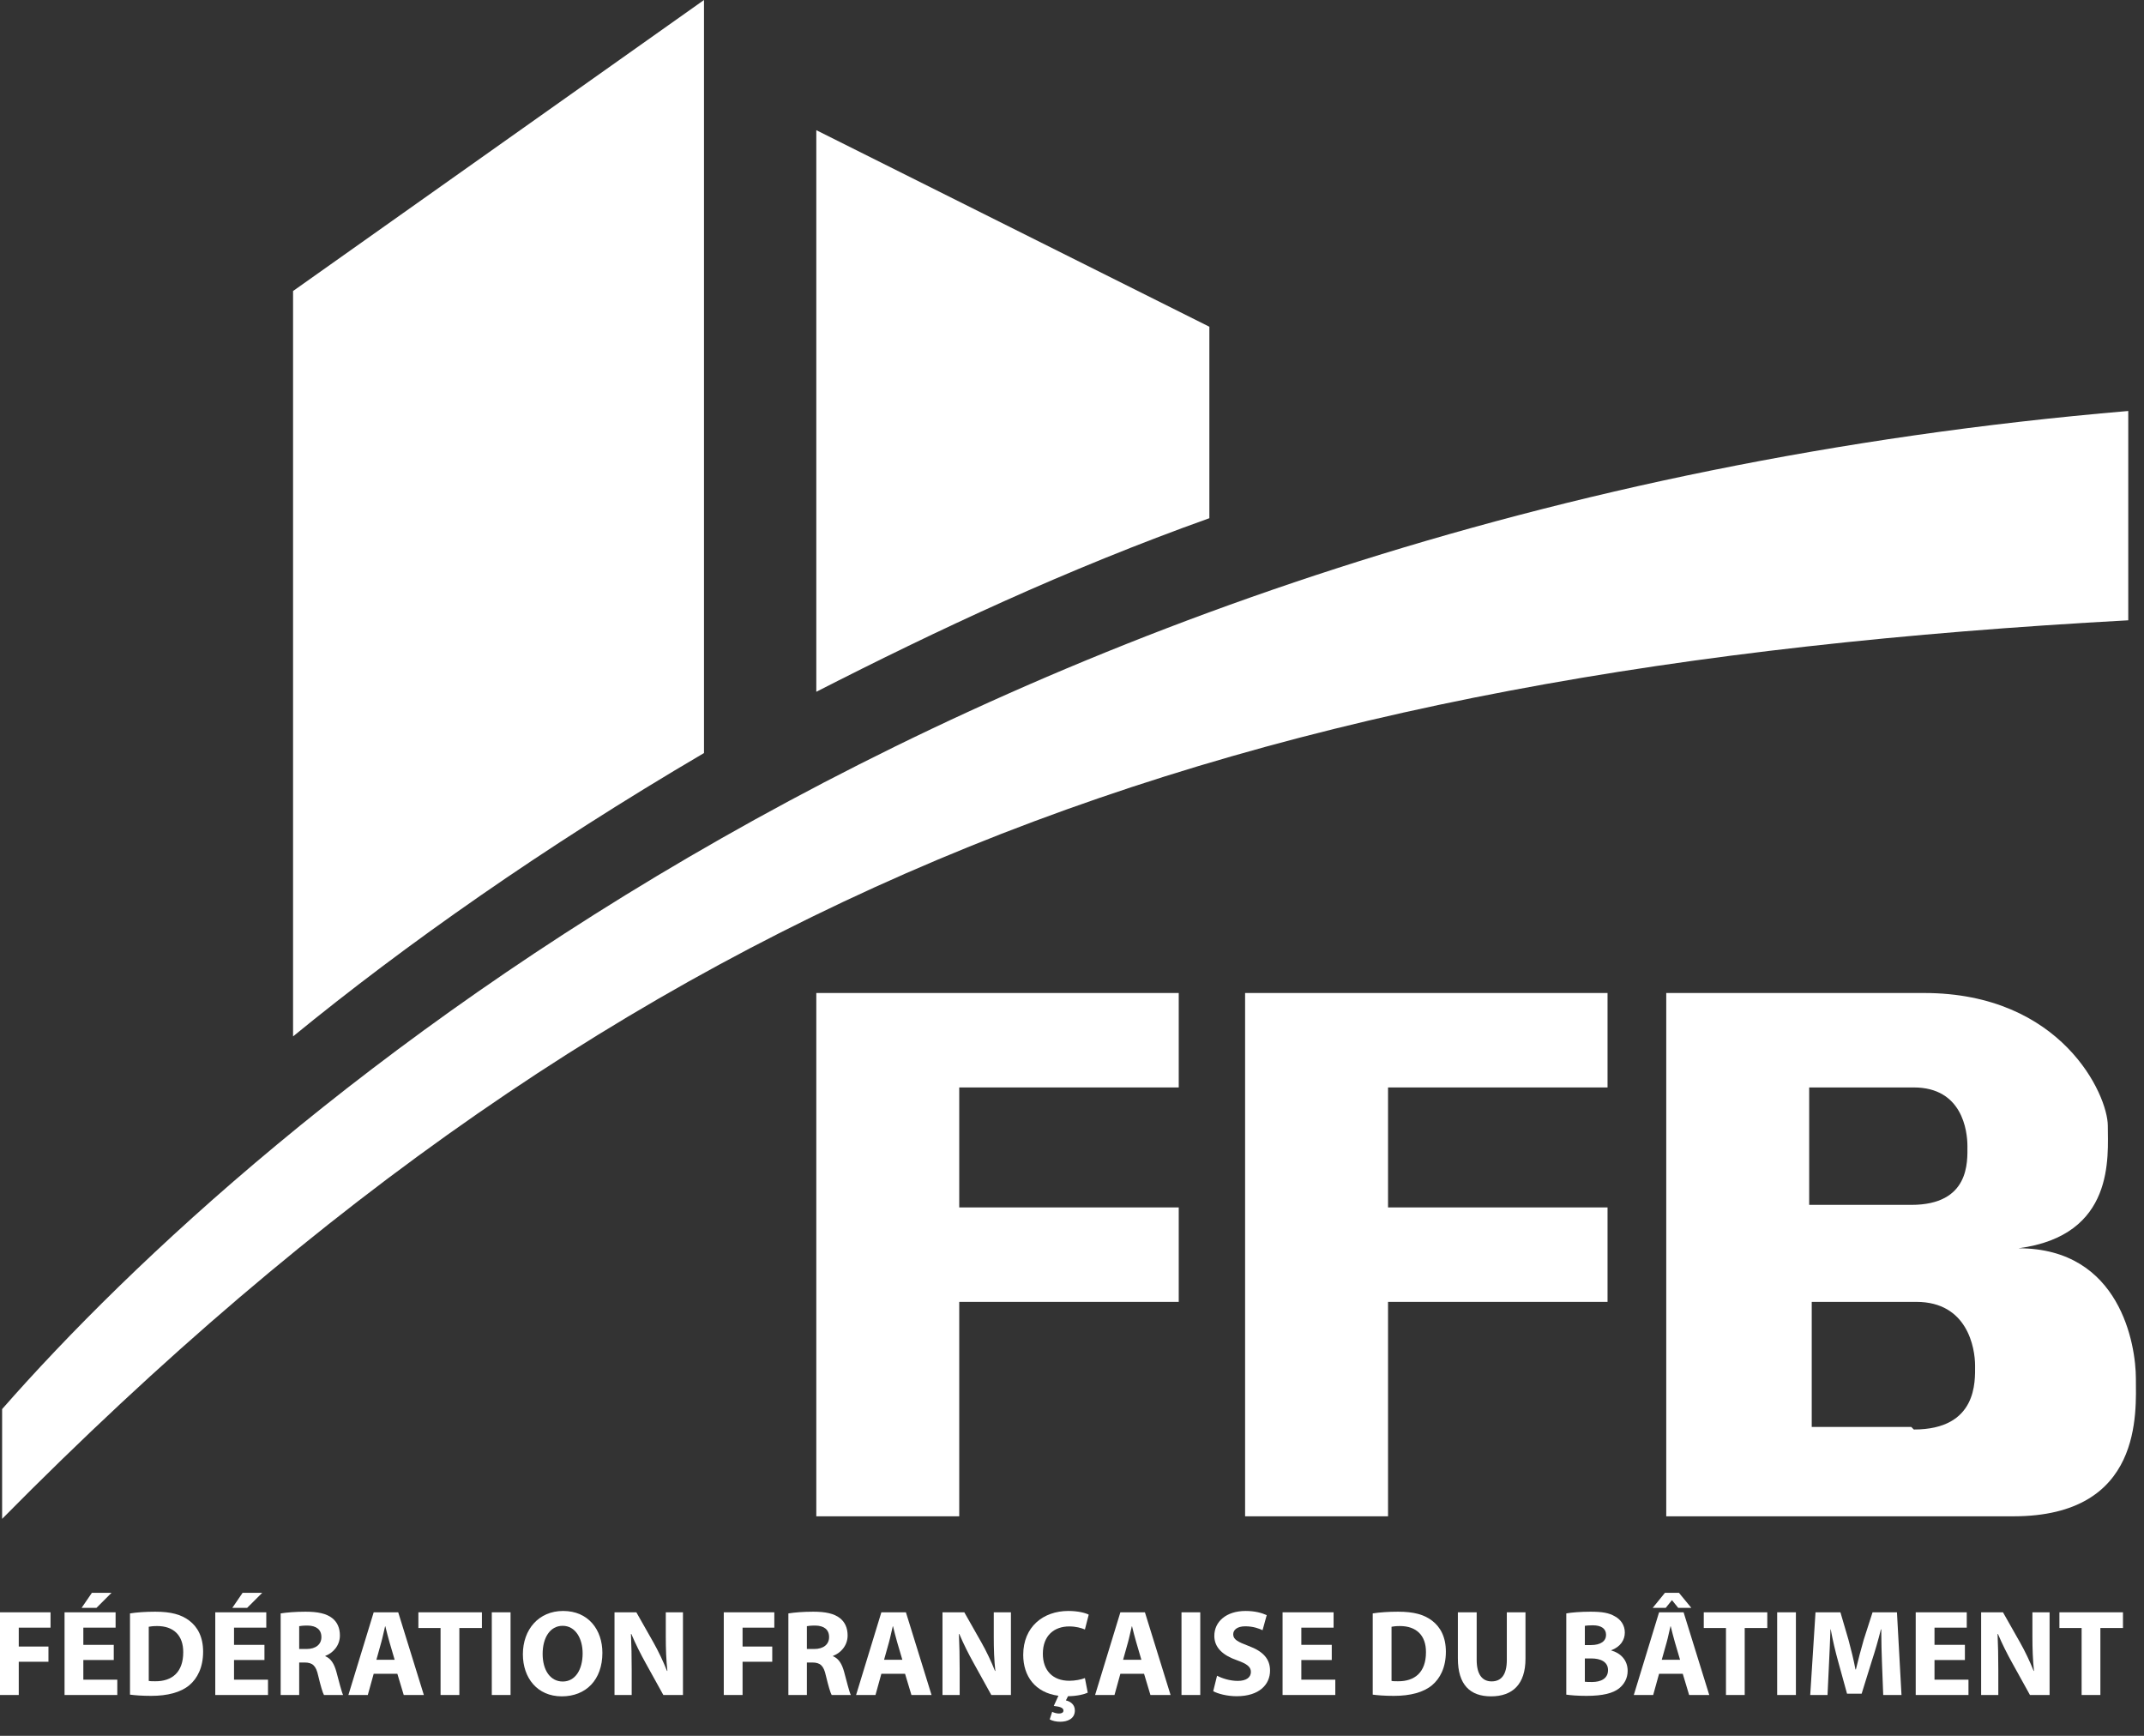<svg width="84" height="68" viewBox="0 0 84 68" fill="none" xmlns="http://www.w3.org/2000/svg">
<rect x="0" y="0" width="84" height="68" fill="#333333" stroke="none"/>
<g clip-path="url(#clip0_3269_8883)">
<path d="M27.582 29.6V0L11.482 11.4V40.6C15.882 37 21.282 33.2 27.582 29.5V29.6Z" fill="white"/>
<path d="M47.382 20.3V12.8L31.982 5.1V27.1C36.682 24.7 41.782 22.3 47.382 20.3Z" fill="white"/>
<path d="M0.083 55.2C10.083 43.8 37.483 20 83.383 16.1V24.3C48.483 26.2 24.983 34.3 0.083 59.5V55.3L0.083 55.2Z" fill="white"/>
<path d="M37.582 42.6V47.3H46.182V51H37.582V59.4H31.982V38.9H46.182V42.6H37.582Z" fill="white"/>
<path d="M54.382 42.6V47.3H62.982V51H54.382V59.4H48.782V38.9H62.982V42.6H54.382Z" fill="white"/>
<path d="M83.682 54C83.682 52.7 83.082 48.9 79.082 48.9C82.882 48.4 82.582 45.3 82.582 44.1C82.582 42.9 80.782 38.9 75.382 38.9H65.282V59.4H78.882C83.982 59.4 83.682 55.3 83.682 54ZM70.882 42.6H74.982C76.882 42.6 77.082 44.3 77.082 44.9C77.082 45.5 77.182 47.2 74.882 47.2H70.882V42.6ZM74.882 55.9H70.982V51H75.082C77.082 51 77.382 52.8 77.382 53.5C77.382 54.1 77.482 56 74.982 56L74.882 55.9Z" fill="white"/>
<path d="M0 63.161H1.98V63.762H0.735V64.502H1.898V65.098H0.735V66.4H0V63.161Z" fill="white"/>
<path d="M4.457 65.03H3.265V65.8H4.596V66.4H2.529V63.161H4.529V63.762H3.265V64.435H4.457V65.03ZM4.37 62.397L3.779 62.987H3.197L3.601 62.397H4.37Z" fill="white"/>
<path d="M5.093 63.204C5.362 63.161 5.713 63.137 6.083 63.137C6.698 63.137 7.097 63.247 7.409 63.482C7.746 63.732 7.958 64.132 7.958 64.704C7.958 65.324 7.731 65.752 7.419 66.016C7.078 66.3 6.559 66.434 5.924 66.434C5.544 66.434 5.275 66.41 5.093 66.386V63.204ZM5.828 65.848C5.891 65.862 5.991 65.862 6.083 65.862C6.746 65.867 7.179 65.502 7.179 64.728C7.184 64.055 6.79 63.699 6.16 63.699C5.996 63.699 5.891 63.714 5.828 63.727V65.848Z" fill="white"/>
<path d="M10.361 65.03H9.169V65.8H10.5V66.4H8.434V63.161H10.433V63.762H9.169V64.435H10.361V65.03ZM10.274 62.397L9.683 62.987H9.102L9.505 62.397H10.274Z" fill="white"/>
<path d="M10.996 63.204C11.231 63.166 11.582 63.137 11.972 63.137C12.452 63.137 12.789 63.209 13.02 63.392C13.212 63.545 13.317 63.772 13.317 64.069C13.317 64.482 13.024 64.767 12.746 64.867V64.882C12.971 64.973 13.096 65.189 13.178 65.487C13.279 65.853 13.38 66.275 13.442 66.4H12.693C12.64 66.309 12.563 66.045 12.467 65.645C12.38 65.242 12.241 65.132 11.943 65.127H11.722V66.4H10.996V63.204ZM11.722 64.598H12.01C12.376 64.598 12.592 64.415 12.592 64.132C12.592 63.834 12.39 63.685 12.053 63.68C11.876 63.68 11.774 63.694 11.722 63.704V64.598Z" fill="white"/>
<path d="M14.641 65.569L14.41 66.4H13.65L14.641 63.161H15.602L16.606 66.4H15.818L15.568 65.569H14.641ZM15.462 65.02L15.261 64.334C15.203 64.142 15.146 63.901 15.097 63.709H15.088C15.04 63.901 14.992 64.147 14.938 64.334L14.747 65.02H15.462Z" fill="white"/>
<path d="M17.261 63.776H16.392V63.161H18.881V63.776H17.997V66.4H17.261V63.776Z" fill="white"/>
<path d="M20.003 63.161V66.4H19.268V63.161H20.003Z" fill="white"/>
<path d="M23.601 64.747C23.601 65.81 22.956 66.453 22.01 66.453C21.048 66.453 20.486 65.728 20.486 64.805C20.486 63.834 21.106 63.108 22.062 63.108C23.058 63.108 23.601 63.852 23.601 64.747ZM21.26 64.79C21.26 65.425 21.558 65.872 22.048 65.872C22.544 65.872 22.827 65.4 22.827 64.77C22.827 64.189 22.548 63.69 22.044 63.69C21.548 63.69 21.26 64.16 21.26 64.79Z" fill="white"/>
<path d="M24.076 66.4V63.161H24.932L25.605 64.348C25.797 64.689 25.989 65.093 26.133 65.458H26.148C26.1 65.03 26.085 64.593 26.085 64.107V63.161H26.758V66.4H25.989L25.297 65.15C25.105 64.805 24.893 64.387 24.734 64.007L24.72 64.012C24.739 64.439 24.749 64.895 24.749 65.425V66.4H24.076Z" fill="white"/>
<path d="M28.357 63.161H30.337V63.762H29.093V64.502H30.256V65.098H29.093V66.4H28.357V63.161Z" fill="white"/>
<path d="M30.888 63.204C31.123 63.166 31.474 63.137 31.863 63.137C32.344 63.137 32.68 63.209 32.911 63.392C33.103 63.545 33.209 63.772 33.209 64.069C33.209 64.482 32.916 64.767 32.637 64.867V64.882C32.863 64.973 32.988 65.189 33.07 65.487C33.17 65.853 33.272 66.275 33.334 66.4H32.584C32.531 66.309 32.455 66.045 32.358 65.645C32.272 65.242 32.132 65.132 31.834 65.127H31.613V66.4H30.888V63.204ZM31.613 64.598H31.902C32.267 64.598 32.483 64.415 32.483 64.132C32.483 63.834 32.281 63.685 31.945 63.68C31.767 63.68 31.666 63.694 31.613 63.704V64.598Z" fill="white"/>
<path d="M34.531 65.569L34.301 66.4H33.541L34.531 63.161H35.493L36.497 66.4H35.709L35.459 65.569H34.531ZM35.353 65.02L35.151 64.334C35.094 64.142 35.036 63.901 34.988 63.709H34.978C34.93 63.901 34.882 64.147 34.829 64.334L34.637 65.02H35.353Z" fill="white"/>
<path d="M36.926 66.4V63.161H37.781L38.454 64.348C38.647 64.689 38.839 65.093 38.983 65.458H38.997C38.949 65.03 38.935 64.593 38.935 64.107V63.161H39.607V66.4H38.839L38.147 65.15C37.954 64.805 37.743 64.387 37.584 64.007L37.57 64.012C37.589 64.439 37.599 64.895 37.599 65.425V66.4H36.926Z" fill="white"/>
<path d="M42.617 66.309C42.487 66.371 42.209 66.443 41.843 66.448L41.761 66.612C41.949 66.655 42.112 66.78 42.112 67.006C42.112 67.338 41.814 67.448 41.54 67.448C41.396 67.448 41.237 67.419 41.127 67.356L41.223 67.059C41.295 67.098 41.406 67.126 41.492 67.126C41.588 67.126 41.665 67.093 41.665 67.011C41.665 66.91 41.555 66.857 41.286 66.828L41.468 66.43C40.555 66.309 40.089 65.66 40.089 64.829C40.089 63.724 40.877 63.108 41.857 63.108C42.237 63.108 42.525 63.185 42.655 63.252L42.506 63.834C42.357 63.772 42.15 63.714 41.891 63.714C41.31 63.714 40.858 64.064 40.858 64.785C40.858 65.435 41.242 65.843 41.896 65.843C42.117 65.843 42.362 65.795 42.506 65.737L42.617 66.309Z" fill="white"/>
<path d="M43.895 65.569L43.665 66.4H42.905L43.895 63.161H44.857L45.862 66.4H45.073L44.823 65.569H43.895ZM44.718 65.02L44.517 64.334C44.458 64.142 44.401 63.901 44.352 63.709H44.343C44.295 63.901 44.247 64.147 44.194 64.334L44.002 65.02H44.718Z" fill="white"/>
<path d="M47.025 63.161V66.4H46.29V63.161H47.025Z" fill="white"/>
<path d="M47.683 65.645C47.879 65.747 48.183 65.848 48.494 65.848C48.831 65.848 49.009 65.708 49.009 65.497C49.009 65.295 48.855 65.18 48.466 65.04C47.927 64.853 47.576 64.555 47.576 64.084C47.576 63.531 48.038 63.108 48.802 63.108C49.167 63.108 49.437 63.185 49.629 63.272L49.466 63.862C49.335 63.8 49.105 63.709 48.788 63.709C48.47 63.709 48.316 63.852 48.316 64.022C48.316 64.228 48.499 64.319 48.917 64.478C49.489 64.689 49.759 64.987 49.759 65.444C49.759 65.987 49.341 66.448 48.451 66.448C48.081 66.448 47.716 66.353 47.533 66.251L47.683 65.645Z" fill="white"/>
<path d="M52.177 65.03H50.985V65.8H52.316V66.4H50.25V63.161H52.249V63.762H50.985V64.435H52.177V65.03Z" fill="white"/>
<path d="M53.782 63.204C54.052 63.161 54.403 63.137 54.773 63.137C55.388 63.137 55.787 63.247 56.099 63.482C56.435 63.732 56.648 64.132 56.648 64.704C56.648 65.324 56.421 65.752 56.108 66.016C55.768 66.3 55.249 66.434 54.614 66.434C54.234 66.434 53.966 66.41 53.782 66.386V63.204ZM54.519 65.848C54.581 65.862 54.681 65.862 54.773 65.862C55.437 65.867 55.868 65.502 55.868 64.728C55.874 64.055 55.48 63.699 54.85 63.699C54.687 63.699 54.581 63.714 54.519 63.727V65.848Z" fill="white"/>
<path d="M57.855 63.161V65.025C57.855 65.583 58.065 65.867 58.44 65.867C58.825 65.867 59.036 65.598 59.036 65.025V63.161H59.767V64.978C59.767 65.978 59.263 66.453 58.417 66.453C57.599 66.453 57.118 66.001 57.118 64.968V63.161H57.855Z" fill="white"/>
<path d="M61.366 63.204C61.559 63.166 61.948 63.137 62.313 63.137C62.761 63.137 63.034 63.18 63.27 63.319C63.495 63.44 63.659 63.661 63.659 63.954C63.659 64.242 63.491 64.512 63.126 64.647V64.655C63.495 64.757 63.77 65.035 63.77 65.453C63.77 65.747 63.636 65.978 63.434 66.141C63.198 66.328 62.804 66.434 62.159 66.434C61.8 66.434 61.53 66.41 61.366 66.386V63.204ZM62.093 64.444H62.333C62.718 64.444 62.924 64.285 62.924 64.045C62.924 63.8 62.736 63.67 62.405 63.67C62.246 63.67 62.155 63.68 62.093 63.69V64.444ZM62.093 65.881C62.165 65.891 62.251 65.891 62.376 65.891C62.708 65.891 63.001 65.766 63.001 65.425C63.001 65.098 62.708 64.968 62.343 64.968H62.093V65.881Z" fill="white"/>
<path d="M65.001 65.569L64.77 66.4H64.011L65.001 63.161H65.962L66.967 66.4H66.179L65.929 65.569H65.001ZM65.78 62.397L66.265 62.987H65.751L65.511 62.69H65.501L65.261 62.987H64.751L65.231 62.397H65.78ZM65.823 65.02L65.621 64.334C65.564 64.142 65.506 63.901 65.458 63.709H65.448C65.399 63.901 65.353 64.147 65.299 64.334L65.106 65.02H65.823Z" fill="white"/>
<path d="M67.622 63.776H66.752V63.161H69.241V63.776H68.356V66.4H67.622V63.776Z" fill="white"/>
<path d="M70.362 63.161V66.4H69.628V63.161H70.362Z" fill="white"/>
<path d="M73.735 65.16C73.721 64.77 73.706 64.3 73.706 63.829H73.692C73.591 64.242 73.456 64.704 73.331 65.083L72.938 66.348H72.365L72.019 65.093C71.913 64.713 71.803 64.252 71.726 63.829H71.716C71.697 64.267 71.683 64.767 71.659 65.17L71.601 66.4H70.923L71.13 63.161H72.106L72.423 64.242C72.524 64.617 72.625 65.02 72.696 65.4H72.712C72.803 65.025 72.913 64.598 73.019 64.237L73.365 63.161H74.321L74.499 66.4H73.783L73.735 65.16Z" fill="white"/>
<path d="M76.983 65.03H75.792V65.8H77.123V66.4H75.056V63.161H77.056V63.762H75.792V64.435H76.983V65.03Z" fill="white"/>
<path d="M77.619 66.4V63.161H78.475L79.147 64.348C79.34 64.689 79.532 65.093 79.677 65.458H79.69C79.643 65.03 79.628 64.593 79.628 64.107V63.161H80.301V66.4H79.532L78.84 65.15C78.647 64.805 78.436 64.387 78.277 64.007L78.263 64.012C78.282 64.439 78.292 64.895 78.292 65.425V66.4H77.619Z" fill="white"/>
<path d="M81.556 63.776H80.686V63.161H83.176V63.776H82.291V66.4H81.556V63.776Z" fill="white"/>
</g>
<defs>
<clipPath id="clip0_3269_8883">
<rect width="83.686" height="67.448" fill="white"/>
</clipPath>
</defs>
</svg>
